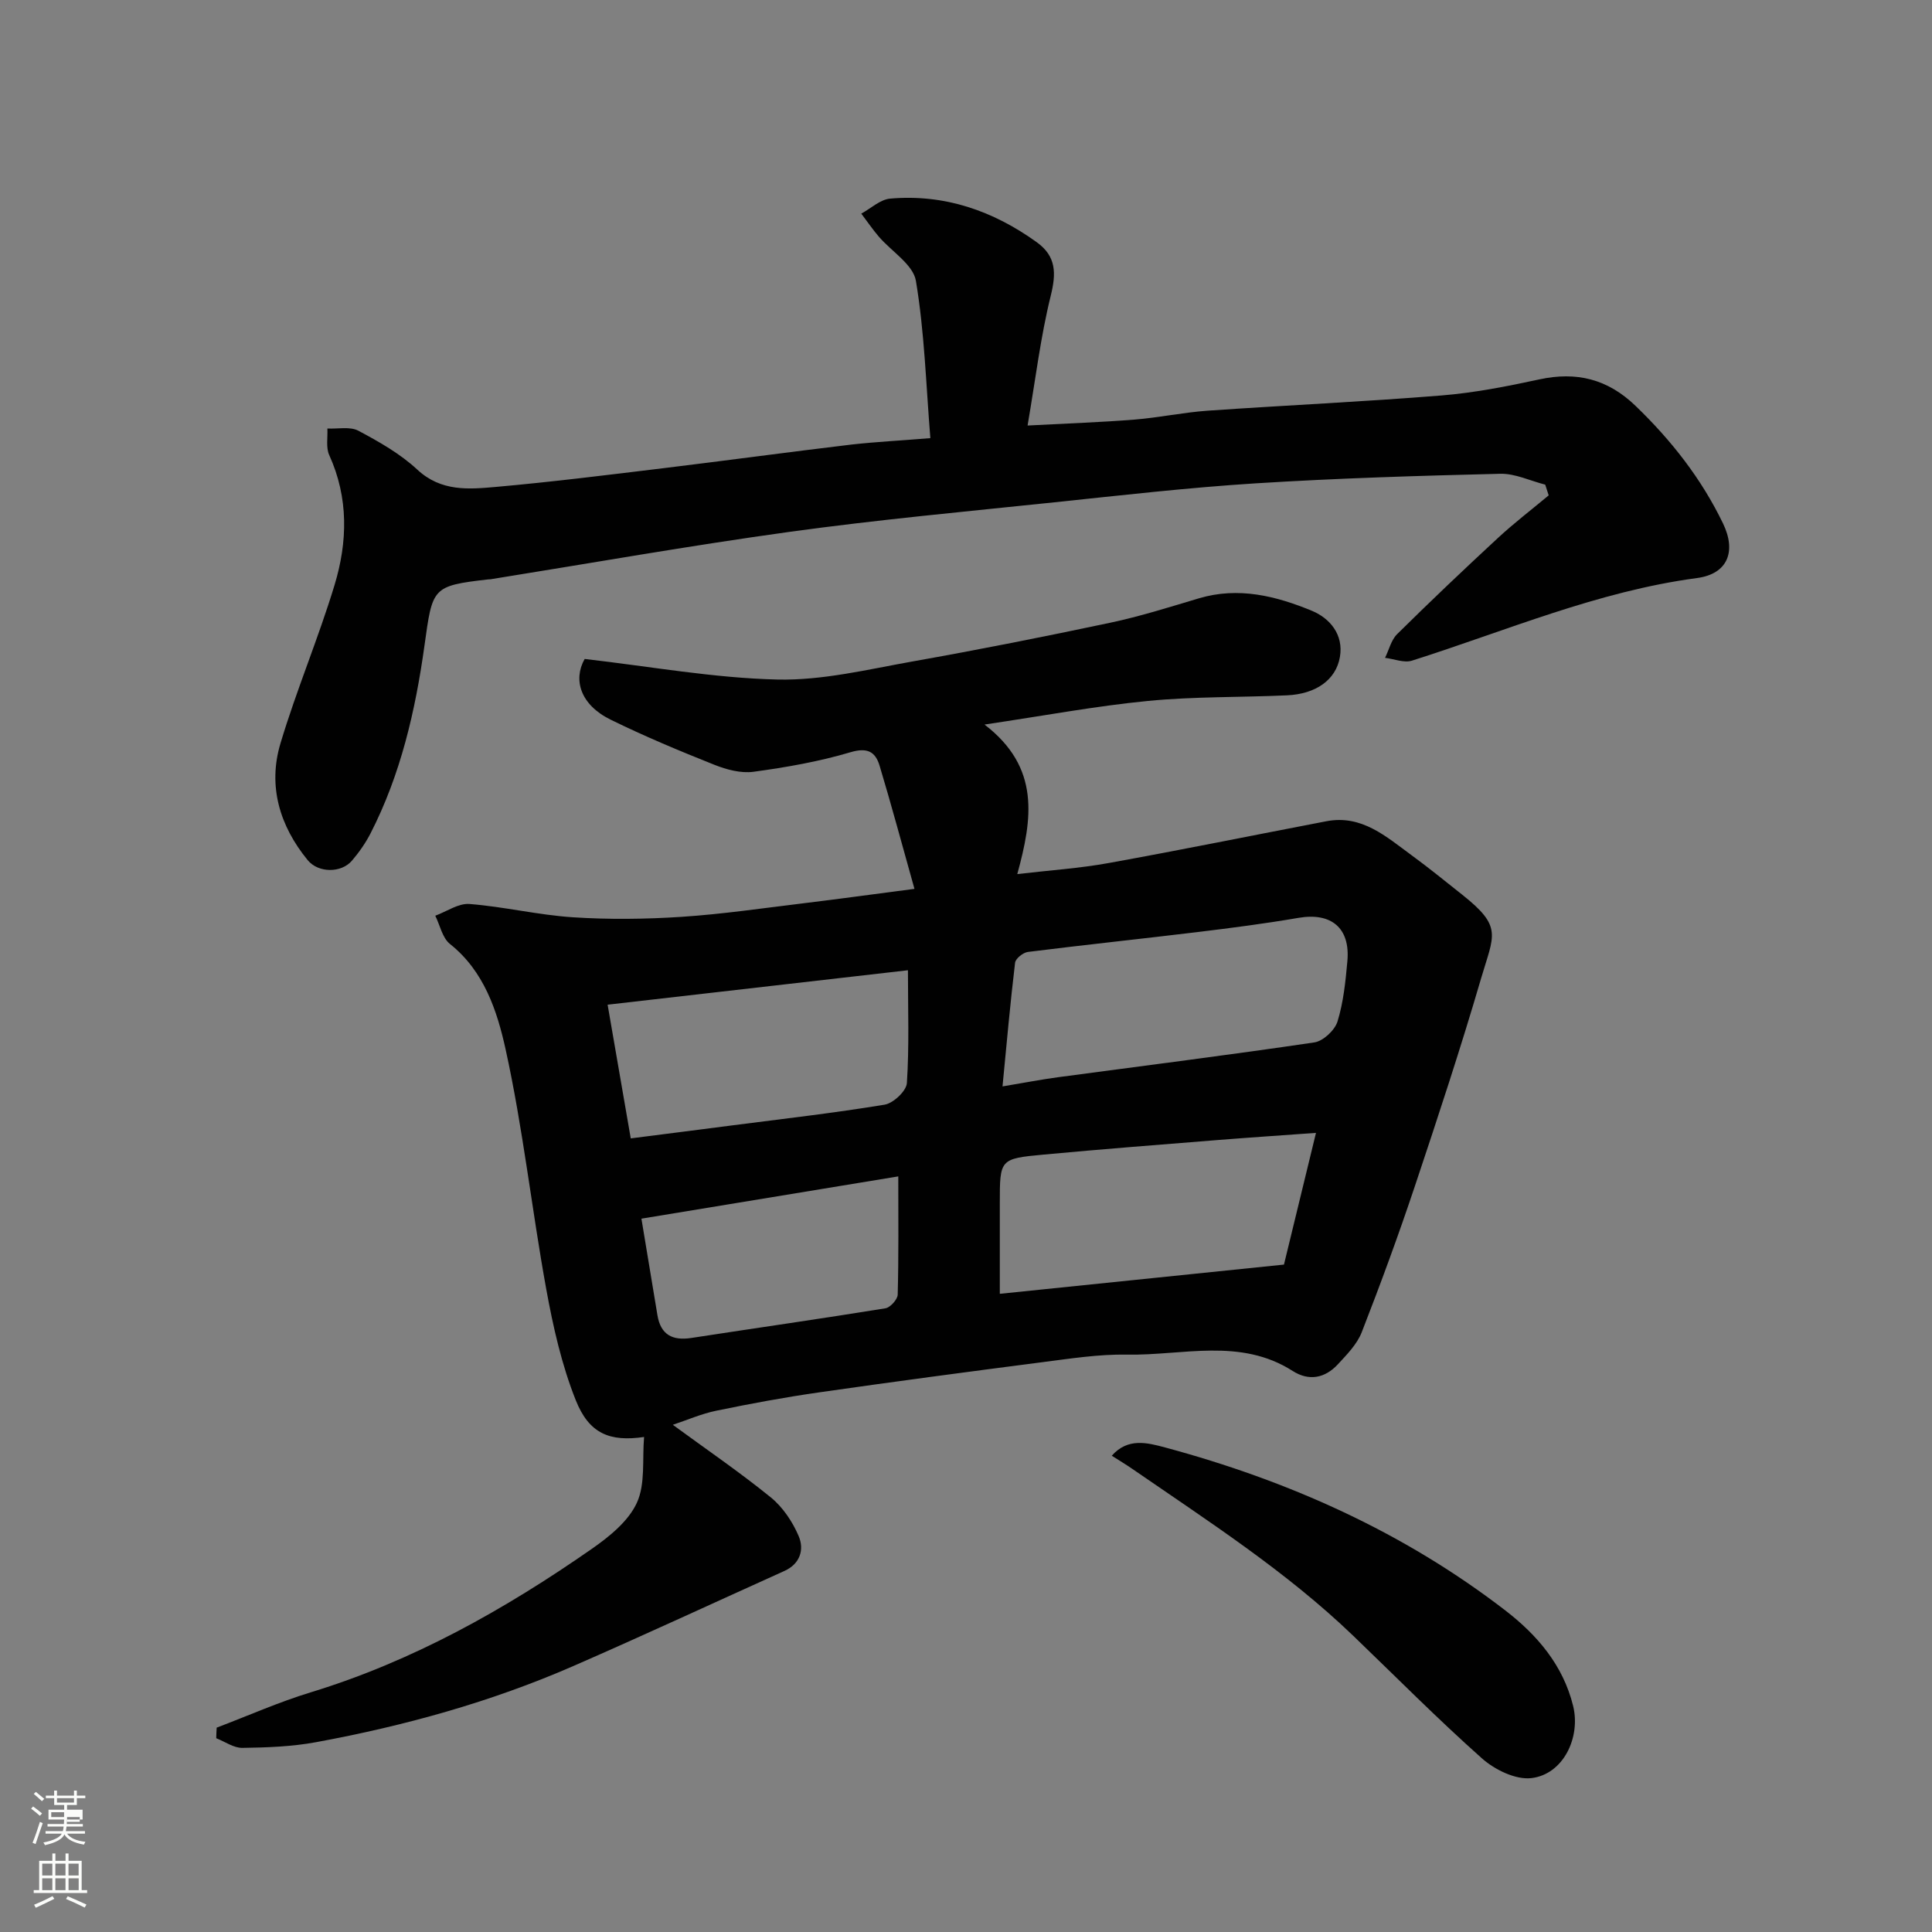 <svg enable-background="new 0 0 400 400" viewBox="0 0 400 400" xmlns="http://www.w3.org/2000/svg"><rect x="0" y="0" width="400" height="400" fill="#808080" stroke="none"/><path d="m6.44 374.46.42-.45c.65.47 1.27.95 1.85 1.44l-.45.49c-.65-.56-1.25-1.06-1.82-1.48m.93 7.33-.63-.26c.55-1.36 1.05-2.8 1.52-4.33.19.1.38.19.59.27-.46 1.29-.95 2.73-1.48 4.32m-.38-10.38.44-.42c.43.34 1.01.82 1.74 1.44l-.49.49c-.53-.51-1.09-1.01-1.69-1.51m2.5.35h1.72v-1.04h.59v1.04h3.52v-1.04h.59v1.04h1.75v.53h-1.75v1.42h-2.03v.97h3.22v2.03h-3.24c0 .35-.01.66-.03.93h3.32v.53h-3.37c-.03.27-.08.58-.15.94h3.96v.53h-3.71c.67.92 1.93 1.48 3.79 1.68-.13.24-.23.44-.29.59-2.13-.38-3.48-1.08-4.04-2.12-.43.97-1.77 1.72-4.03 2.23-.09-.19-.2-.37-.33-.55 2.1-.42 3.37-1.03 3.81-1.83h-3.36v-.53h3.58c.08-.29.13-.61.16-.94h-3.33v-.53h3.39c.02-.27.04-.58.04-.93h-3.23v-2.03h3.25v-.97h-2.07v-1.42h-1.73zm1.12 3.44v1h2.65c.01-.3.02-.44.01-.4v-.25-.35zm1.19-2h3.52v-.91h-3.52zm4.71 3h-2.63v.59c0 .15-.01.28-.01.4h2.64v-1.99z" fill="#fbfcfa"/><path d="m13.56 383.74h.63v1.52h2.72v6.07h1.13v.6h-11.06v-.6h1.13v-6.07h2.73v-1.52h.63v1.52h2.1v-1.52zm-2.69 8.83.38.56c-1.24.63-2.53 1.25-3.85 1.85-.1-.21-.21-.42-.34-.63 1.36-.55 2.63-1.15 3.81-1.78m-2.13-4.27h2.1v-2.45h-2.1zm0 3.04h2.1v-2.46h-2.1zm2.72-3.04h2.1v-2.45h-2.1zm0 3.04h2.1v-2.46h-2.1zm6.07 3.6c-1.41-.71-2.7-1.3-3.86-1.78l.35-.56c1.45.62 2.75 1.19 3.88 1.72zm-1.25-9.09h-2.1v2.45h2.1zm-2.09 5.49h2.1v-2.46h-2.1z" fill="#fbfcfa"/><g fill="#010101"><path d="m44.86 357.69c6.49-2.46 12.87-5.3 19.5-7.32 21.16-6.47 40.15-17.15 58.16-29.69 3.63-2.53 7.57-5.71 9.33-9.53 1.8-3.9 1.1-8.96 1.5-13.64-7.06 1.03-11.37-.64-14.14-7.6-2.92-7.32-4.69-15.19-6.11-22.98-3.01-16.54-4.82-33.33-8.43-49.72-1.74-7.88-4.43-16.15-11.51-21.77-1.57-1.25-2.06-3.86-3.04-5.85 2.36-.87 4.8-2.61 7.08-2.43 7.15.56 14.22 2.28 21.37 2.75 7.49.49 15.07.4 22.57-.09 8.49-.56 16.94-1.81 25.4-2.83 7.09-.86 14.17-1.84 22.79-2.96-2.57-9.15-4.77-17.36-7.22-25.5-.86-2.85-2.48-3.84-6.02-2.79-6.53 1.94-13.33 3.13-20.1 4.05-2.6.35-5.58-.45-8.09-1.45-7.26-2.89-14.49-5.91-21.49-9.35-6.25-3.07-7.8-8.26-5.36-12.56 13.61 1.56 26.72 3.95 39.89 4.26 9.35.22 18.81-2.11 28.14-3.77 13.64-2.42 27.23-5.12 40.78-7.99 6.19-1.31 12.27-3.24 18.35-5.05 8.2-2.45 16.01-.48 23.43 2.59 3.64 1.51 6.59 4.89 5.77 9.57-.82 4.71-4.94 7.64-10.93 7.92-9.6.44-19.24.23-28.79 1.16-10.8 1.05-21.5 3.06-33.86 4.89 11.6 8.88 9.92 19.52 6.79 30.96 6.71-.79 12.85-1.19 18.87-2.28 15.07-2.72 30.08-5.78 45.12-8.66 7.35-1.41 12.39 3.2 17.66 7.05 3.57 2.61 7 5.41 10.47 8.16 8.41 6.67 6.56 8.27 3.92 17.27-4.23 14.46-8.95 28.78-13.73 43.08-3.4 10.17-7.1 20.25-11 30.24-.97 2.49-3.08 4.62-4.95 6.65-2.66 2.86-5.97 3.52-9.35 1.36-10.86-6.94-22.79-3.17-34.27-3.38-5.88-.11-11.79.83-17.66 1.58-15.42 1.99-30.82 4.04-46.21 6.25-7.1 1.02-14.16 2.33-21.18 3.78-3.11.64-6.08 1.95-9.01 2.92 7 5.13 13.87 9.82 20.3 15.04 2.48 2.02 4.5 5.04 5.76 8.01 1.17 2.75.34 5.72-2.96 7.21-14.57 6.57-29.07 13.3-43.71 19.69-17.08 7.45-34.96 12.39-53.25 15.76-4.99.92-10.16 1.11-15.25 1.18-1.8.03-3.61-1.29-5.42-2 .01-.73.05-1.46.09-2.19zm162.7-132.76c4.48-.75 8-1.43 11.54-1.91 17.68-2.37 35.38-4.59 53.02-7.2 1.83-.27 4.24-2.52 4.8-4.34 1.23-4 1.66-8.29 2.04-12.49.62-6.88-3.35-10.12-10.11-8.96-6.92 1.19-13.9 2.09-20.88 2.94-11.72 1.42-23.45 2.65-35.16 4.12-1 .13-2.55 1.37-2.65 2.24-1.01 8.44-1.76 16.91-2.6 25.6zm64.9 9.62c-7.28.53-13.68.95-20.07 1.46-12.13.97-24.26 1.91-36.37 3.04-9.03.84-9.02.96-9.02 10.04v18.78c19.53-2.01 39.2-4.03 58.83-6.05 2.17-8.91 4.24-17.44 6.63-27.27zm-84.48-33.67c-20.89 2.4-41.28 4.73-62.18 7.13 1.64 9.46 3.18 18.35 4.79 27.68 7.19-.92 14.1-1.79 21-2.69 10.53-1.36 21.09-2.56 31.56-4.29 1.81-.3 4.5-2.83 4.61-4.47.5-7.59.22-15.22.22-23.36zm-55.18 51.43c1.18 7.11 2.26 13.54 3.31 19.96.67 4.08 3.11 5.34 7.02 4.74 13.39-2.06 26.81-3.97 40.18-6.14 1.01-.16 2.52-1.83 2.55-2.83.21-7.93.12-15.88.12-24.48-18.02 2.96-35.36 5.82-53.18 8.75z"/><path d="m192.62 90.71c-.9-11.05-1.21-21.93-2.99-32.56-.57-3.39-5.07-6.1-7.71-9.19-1.28-1.5-2.4-3.15-3.6-4.73 1.99-1.08 3.91-2.93 5.98-3.11 11.23-.98 21.28 2.5 30.35 9.03 4.05 2.92 4.05 6.42 2.89 11.1-2.1 8.49-3.14 17.24-4.79 26.85 8.46-.45 15.32-.68 22.16-1.23 5.05-.41 10.06-1.48 15.11-1.84 16.13-1.12 32.28-1.85 48.39-3.15 6.81-.55 13.59-1.88 20.29-3.33 7.71-1.67 14.15-.08 19.9 5.46 7.43 7.15 13.66 15.09 18.14 24.38 2.79 5.79.97 10.44-5.4 11.29-20.57 2.74-39.48 10.91-59.01 17.1-1.63.52-3.7-.36-5.57-.58.81-1.65 1.26-3.67 2.49-4.9 6.84-6.76 13.82-13.39 20.88-19.92 3.35-3.1 7-5.89 10.51-8.82-.24-.74-.48-1.48-.72-2.22-3.11-.79-6.24-2.33-9.33-2.25-16.87.41-33.76.92-50.6 1.98-13.93.88-27.82 2.47-41.71 3.93-18.27 1.91-36.58 3.6-54.77 6.11-20.7 2.86-41.3 6.51-61.94 9.82-.16.03-.33.01-.5.03-11.7 1.34-11.51 1.7-13.2 13.79-1.87 13.4-4.91 26.61-11.16 38.8-1.04 2.02-2.38 3.93-3.86 5.66-2.18 2.55-6.93 2.58-9.15-.13-5.8-7.09-8.28-15.34-5.63-24.18 3.31-11.05 7.84-21.72 11.19-32.76 2.71-8.93 2.94-18.05-1.1-26.93-.71-1.56-.28-3.64-.38-5.49 2.16.11 4.69-.46 6.42.46 4.29 2.28 8.67 4.77 12.2 8.05 4.93 4.59 10.64 4.08 16.28 3.58 11.59-1.03 23.15-2.48 34.7-3.88 13.01-1.58 25.99-3.35 39-4.9 5.04-.56 10.12-.81 16.24-1.32z"/><path d="m230.18 301.39c3.33-3.75 7.3-2.71 11.04-1.71 25.58 6.89 49.44 17.55 70.5 33.79 6.49 5.01 11.9 11.26 13.98 19.73 1.6 6.53-2.04 14.17-8.65 14.94-3.25.38-7.57-1.73-10.21-4.07-9.17-8.15-17.82-16.89-26.67-25.4-13.89-13.35-30.02-23.72-45.79-34.59-1.32-.91-2.71-1.74-4.2-2.69z"/></g></svg>